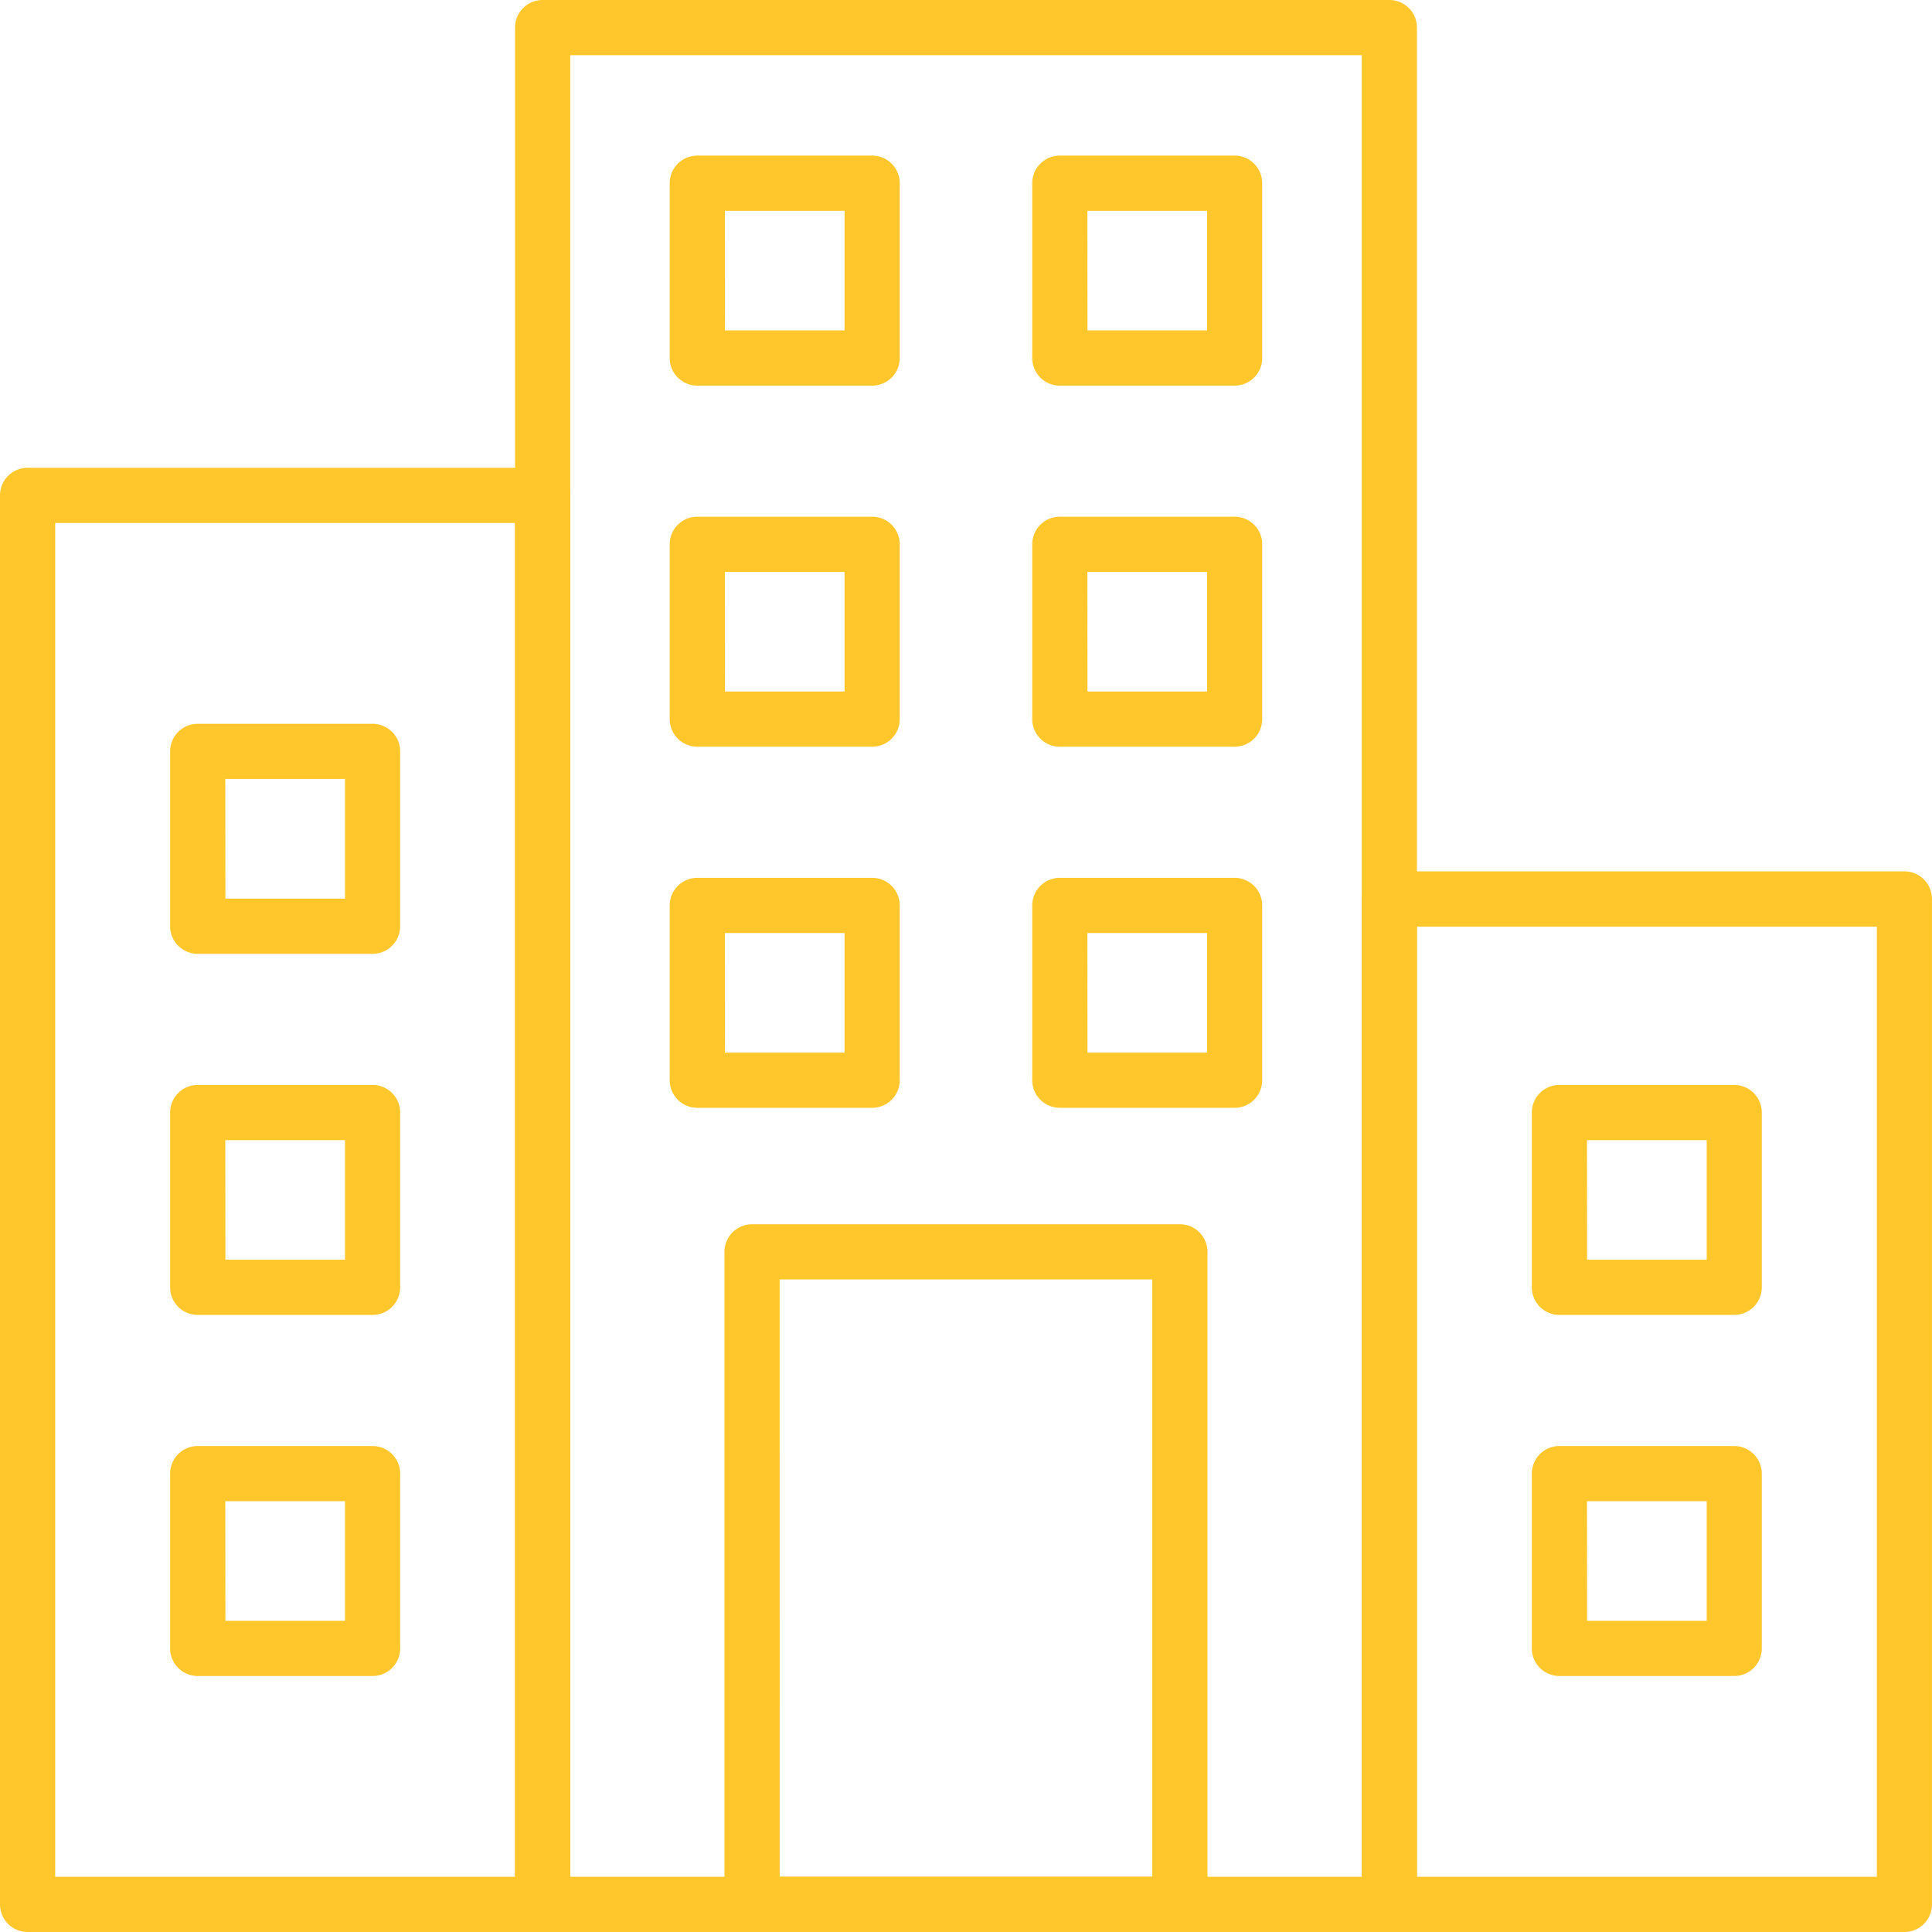 <svg xmlns="http://www.w3.org/2000/svg" width="92" height="92" viewBox="0 0 92 92"><path d="M39.678,200.837H15.152a1.314,1.314,0,0,1-1.314-1.314V132.428a1.314,1.314,0,0,1,1.314-1.314H39.678a1.314,1.314,0,0,1,1.314,1.314v67.094A1.314,1.314,0,0,1,39.678,200.837Zm-23.212-2.629h21.9V133.742h-21.9Z" transform="translate(-13.838 -108.837)" fill="#ffc72c"/><path d="M381.05,282.793H356.524a1.314,1.314,0,0,1-1.314-1.314V233.6a1.314,1.314,0,0,1,1.314-1.314H381.05a1.314,1.314,0,0,1,1.314,1.314v47.875A1.314,1.314,0,0,1,381.05,282.793Zm-23.212-2.629h21.9V234.918h-21.9Z" transform="translate(-290.365 -190.793)" fill="#ffc72c"/><path d="M184.586,105.838h-40.32a1.314,1.314,0,0,1-1.314-1.314V15.152a1.314,1.314,0,0,1,1.314-1.314h40.32a1.314,1.314,0,0,1,1.314,1.314v89.371A1.314,1.314,0,0,1,184.586,105.838Zm-39.005-2.629h37.691V16.467H145.581Z" transform="translate(-118.426 -13.838)" fill="#ffc72c"/><path d="M217.139,354.442H196.767a1.314,1.314,0,0,1-1.314-1.314V322.054a1.314,1.314,0,0,1,1.314-1.314h20.372a1.314,1.314,0,0,1,1.314,1.314v31.074A1.314,1.314,0,0,1,217.139,354.442Zm-19.057-2.629h17.743V323.369H198.081Z" transform="translate(-160.954 -262.442)" fill="#ffc72c"/><path d="M66.128,206.239H57.8a1.314,1.314,0,0,1-1.314-1.314V196.6a1.314,1.314,0,0,1,1.314-1.314h8.327a1.314,1.314,0,0,1,1.314,1.314v8.325A1.314,1.314,0,0,1,66.128,206.239Zm-7.009-2.629h5.695v-5.7h-5.7Z" transform="translate(-48.385 -160.819)" fill="#ffc72c"/><path d="M66.128,296.766H57.8a1.314,1.314,0,0,1-1.314-1.314v-8.323a1.314,1.314,0,0,1,1.314-1.314h8.327a1.314,1.314,0,0,1,1.314,1.314v8.323A1.314,1.314,0,0,1,66.128,296.766Zm-7.009-2.629h5.695v-5.695h-5.7Z" transform="translate(-48.385 -234.151)" fill="#ffc72c"/><path d="M66.128,387.286H57.8a1.314,1.314,0,0,1-1.314-1.314v-8.323a1.314,1.314,0,0,1,1.314-1.314h8.327a1.314,1.314,0,0,1,1.314,1.314v8.323A1.314,1.314,0,0,1,66.128,387.286Zm-7.009-2.629h5.695v-5.695h-5.7Z" transform="translate(-48.385 -307.476)" fill="#ffc72c"/><path d="M407.48,296.766h-8.327a1.314,1.314,0,0,1-1.314-1.314v-8.323a1.314,1.314,0,0,1,1.314-1.314h8.323a1.314,1.314,0,0,1,1.314,1.314v8.323A1.314,1.314,0,0,1,407.48,296.766Zm-7.009-2.629h5.695v-5.695h-5.7Z" transform="translate(-324.895 -234.151)" fill="#ffc72c"/><path d="M407.48,387.286h-8.327a1.314,1.314,0,0,1-1.314-1.314v-8.323a1.314,1.314,0,0,1,1.314-1.314h8.323a1.314,1.314,0,0,1,1.314,1.314v8.323A1.314,1.314,0,0,1,407.48,387.286Zm-7.009-2.629h5.695v-5.695h-5.7Z" transform="translate(-324.895 -307.476)" fill="#ffc72c"/><path d="M191.365,63.8h-8.326a1.314,1.314,0,0,1-1.314-1.314V54.161a1.314,1.314,0,0,1,1.314-1.314h8.326a1.314,1.314,0,0,1,1.314,1.314v8.323A1.314,1.314,0,0,1,191.365,63.8Zm-7.009-2.629h5.695V55.476h-5.7Z" transform="translate(-149.834 -45.437)" fill="#ffc72c"/><path d="M191.365,154.32h-8.326a1.314,1.314,0,0,1-1.314-1.314v-8.325a1.314,1.314,0,0,1,1.314-1.314h8.326a1.314,1.314,0,0,1,1.314,1.314v8.325A1.314,1.314,0,0,1,191.365,154.32Zm-7.009-2.629h5.695V146h-5.7Z" transform="translate(-149.834 -118.762)" fill="#ffc72c"/><path d="M191.365,244.846h-8.326a1.314,1.314,0,0,1-1.314-1.314v-8.323a1.314,1.314,0,0,1,1.314-1.314h8.326a1.314,1.314,0,0,1,1.314,1.314v8.323A1.314,1.314,0,0,1,191.365,244.846Zm-7.009-2.628h5.695v-5.695h-5.7Z" transform="translate(-149.834 -192.093)" fill="#ffc72c"/><path d="M282.245,63.8h-8.326a1.314,1.314,0,0,1-1.314-1.314V54.161a1.314,1.314,0,0,1,1.314-1.314h8.323a1.314,1.314,0,0,1,1.314,1.314v8.323A1.314,1.314,0,0,1,282.245,63.8Zm-7.009-2.629h5.695V55.476h-5.7Z" transform="translate(-223.451 -45.437)" fill="#ffc72c"/><path d="M282.245,154.32h-8.326a1.314,1.314,0,0,1-1.314-1.314v-8.325a1.314,1.314,0,0,1,1.314-1.314h8.323a1.314,1.314,0,0,1,1.314,1.314v8.325A1.314,1.314,0,0,1,282.245,154.32Zm-7.009-2.629h5.695V146h-5.7Z" transform="translate(-223.451 -118.762)" fill="#ffc72c"/><path d="M282.245,244.846h-8.326a1.314,1.314,0,0,1-1.314-1.314v-8.323a1.314,1.314,0,0,1,1.314-1.314h8.323a1.314,1.314,0,0,1,1.314,1.314v8.323A1.314,1.314,0,0,1,282.245,244.846Zm-7.009-2.628h5.695v-5.695h-5.7Z" transform="translate(-223.451 -192.093)" fill="#ffc72c"/></svg>